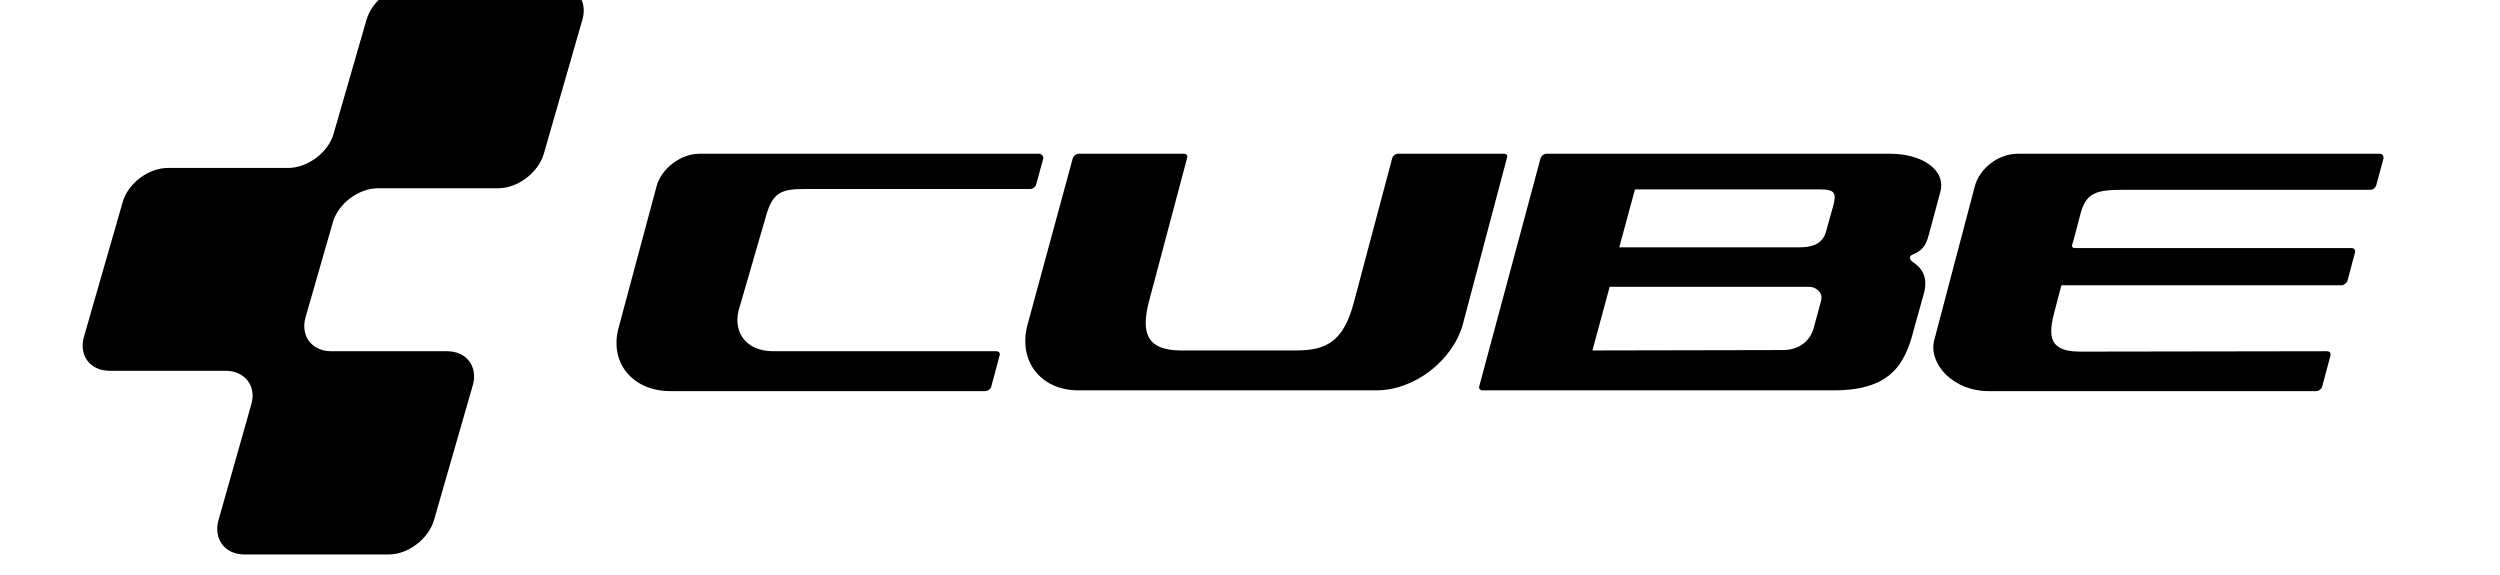<svg xmlns="http://www.w3.org/2000/svg" viewBox="0 0 652 150" width="652" height="150"><title>cube-bikes-logo-vector-svg</title><style>		.s0 { fill: #000000 } 	</style><path id="Layer" fill-rule="evenodd" class="s0" d="m506 50.2l-2.9 10.8c-0.9 3.6-2.1 4.4-4.3 5.4-1 0.4-0.8 1.3 0 1.9 2 1.3 4.3 3.6 2.9 8.4l-2.2 7.9c-2.2 8.5-4.7 17.3-21.4 17.2h-91.5c-0.6 0-1-0.5-0.8-1.1l16-59.5c0.2-0.6 0.9-1.1 1.5-1.1h89.7c8.2 0 14.7 4.2 13 10.1zm-34.1 24.6h-52.1l-4.5 16.6 49.8-0.1c3.4 0 6.8-1.8 7.9-5.7l2-7.4c0.4-2-1.5-3.4-3.1-3.4zm2.8-25.4h-48.3l-4.1 15.1h47c2.9 0 5.9-0.6 6.9-4l1.9-6.8c0.9-3.4 0.4-4.3-3.4-4.3z"></path><path id="Layer" class="s0" d="m129.9 49.1c5.1 0 10.4-4 11.9-8.9l10.1-35.1c1.4-4.9-1.6-9-6.7-9h-37.7c-5.1 0-10.4 4-11.9 9l-8.6 29.8c-1.4 4.9-6.8 8.9-11.9 8.9h-31.3c-5.1 0-10.4 4-11.8 8.9l-10.1 35.1c-1.4 4.9 1.6 8.9 6.7 8.9h30.2c5.1 0 8.2 4 6.7 8.9l-8.5 30c-1.4 4.9 1.6 9 6.7 9h37.7c5.1 0 10.4-4.1 11.8-9l10.1-35.1c1.4-4.9-1.6-8.9-6.7-8.9h-30.2c-5.1 0-8.1-4-6.7-8.9l7.1-24.7c1.4-4.9 6.7-8.9 11.8-8.9"></path><path id="Layer" class="s0" d="m271 40.1h-88.6c-4.9 0-10 3.9-11.2 8.6l-9.9 36.9c-2.4 9 3.7 16.4 13.5 16.4h82.2c0.6 0 1.3-0.5 1.5-1.1l2.2-8.2c0.2-0.6-0.2-1.1-0.8-1.1h-58.5c-7.1-0.1-10.7-5.4-8.4-11.9l6.9-23.8c1.7-5.7 4-6.6 9.7-6.6h59.1c0.6 0 1.3-0.5 1.5-1.1l1.9-6.9c0-0.7-0.5-1.2-1.1-1.2z"></path><path id="Layer" class="s0" d="m392.3 40.1h-27.7c-0.7 0-1.3 0.5-1.5 1.1l-10 37.6c-2.7 10.3-7.2 12.6-15.1 12.6h-30c-9.6 0-10.2-5.4-8.4-12.6l10-37.6c0.2-0.6-0.2-1.1-0.8-1.1h-27.5c-0.6 0-1.3 0.5-1.5 1.1l-11.8 43.4c-2.6 9.5 3.4 17.2 13.2 17.2h77.8c9.9 0 19.9-7.8 22.5-17.2l11.5-43.4c0.3-0.6-0.1-1.1-0.7-1.1z"></path><path id="Layer" class="s0" d="m620.7 40.1h-94.5c-5 0-10 3.8-11.2 8.6l-10.6 40.2c-1.4 6.3 5.3 13.1 14.1 13.1h85.6c0.6 0 1.3-0.5 1.5-1.1l2.2-8.2c0.1-0.6-0.2-1.1-0.9-1.1l-64.5 0.1c-9.3 0-7.9-5.6-6.2-11.9l1.3-5c0.1-0.4 0.3-0.5 0.7-0.4h72.5c0.6 0 1.3-0.6 1.5-1.1l2-7.5c0.1-0.6-0.2-1.1-0.9-1.1h-72.2c-0.5 0-0.8-0.3-0.7-0.8 0.2-0.4 2.1-7.8 2.1-7.8 1.5-5.8 3.9-6.6 11.4-6.6h64.3c0.7 0 1.3-0.5 1.5-1.1l1.9-7c0.1-0.8-0.3-1.3-0.9-1.3z"></path></svg>